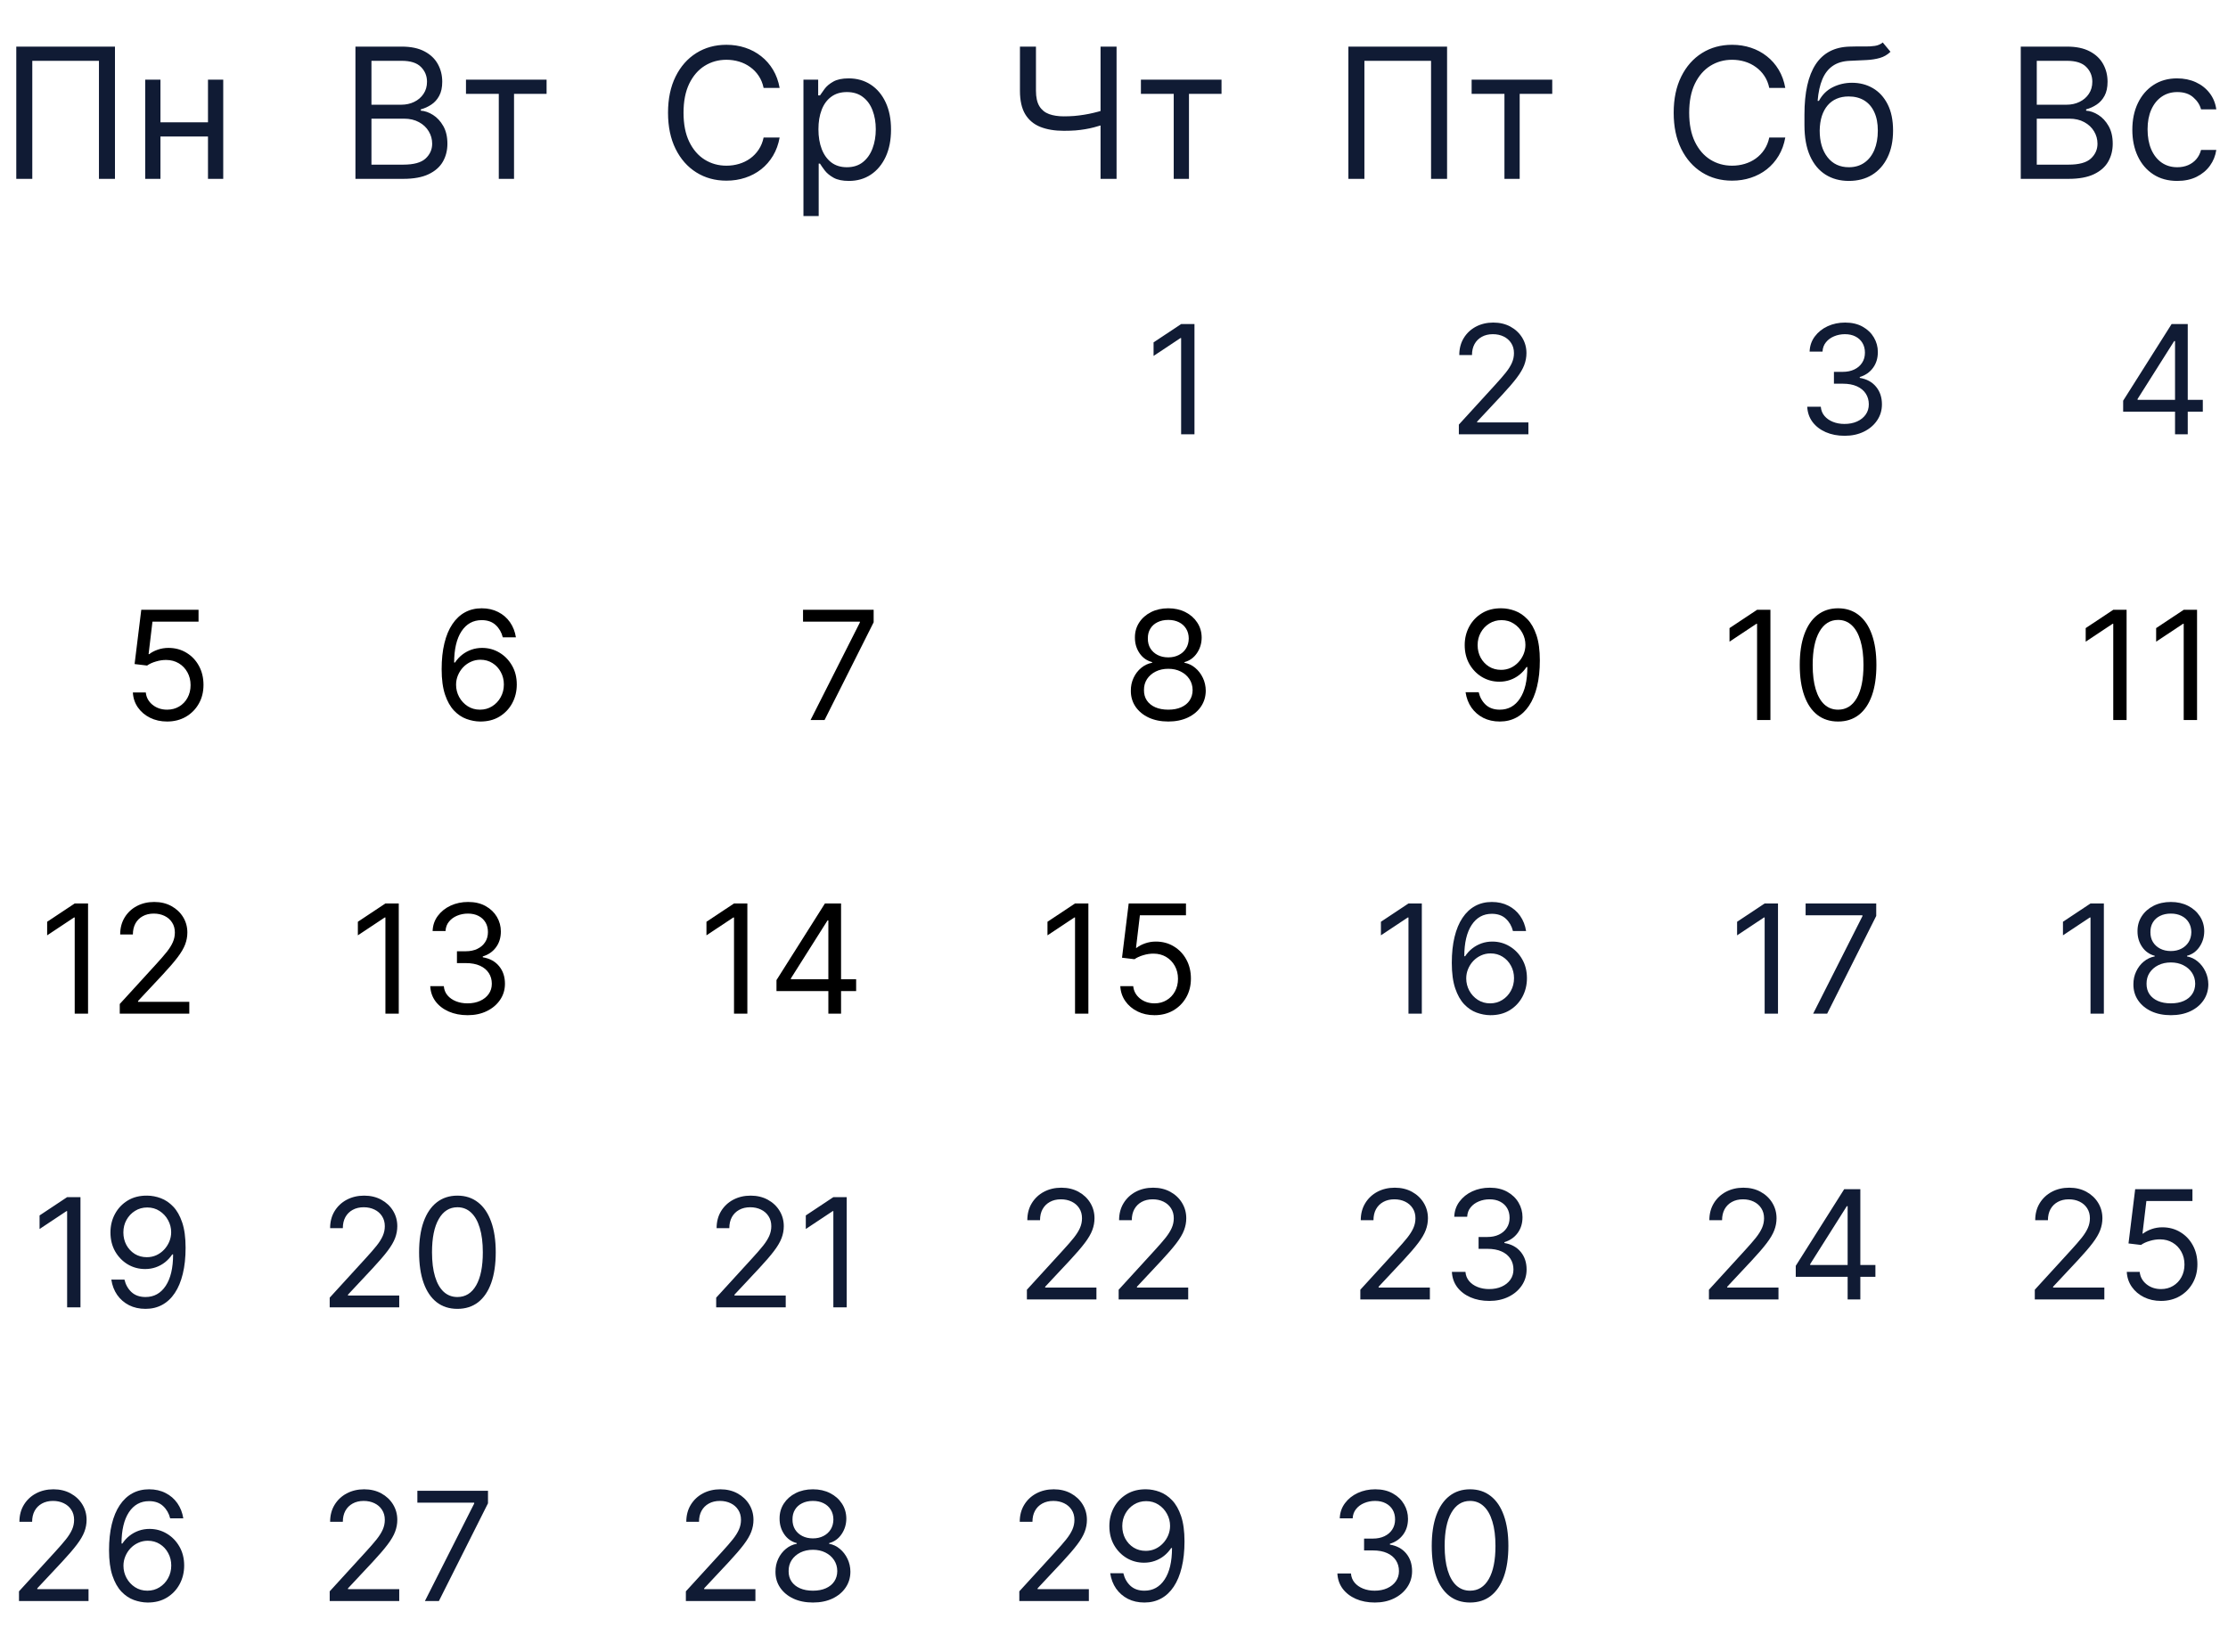 <?xml version="1.0" encoding="UTF-8"?> <svg xmlns="http://www.w3.org/2000/svg" width="294" height="218" viewBox="0 0 294 218" fill="none"> <path d="M15.171 6.151V23.605H13.057V8.026H4.261V23.605H2.148V6.151H15.171ZM27.923 16.139V18.014H20.695V16.139H27.923ZM21.173 10.514V23.605H19.161V10.514H21.173ZM29.457 10.514V23.605H27.445V10.514H29.457ZM46.903 23.605V6.151H53.005C54.221 6.151 55.224 6.361 56.014 6.781C56.803 7.196 57.391 7.756 57.778 8.46C58.164 9.159 58.357 9.935 58.357 10.787C58.357 11.537 58.224 12.156 57.957 12.645C57.695 13.134 57.349 13.52 56.917 13.804C56.491 14.088 56.028 14.299 55.528 14.435V14.605C56.062 14.639 56.599 14.827 57.139 15.168C57.678 15.509 58.13 15.997 58.494 16.634C58.857 17.27 59.039 18.049 59.039 18.969C59.039 19.844 58.84 20.631 58.443 21.33C58.045 22.029 57.417 22.583 56.559 22.992C55.701 23.401 54.584 23.605 53.209 23.605H46.903ZM49.016 21.73H53.209C54.59 21.73 55.57 21.463 56.15 20.929C56.735 20.389 57.028 19.736 57.028 18.969C57.028 18.378 56.877 17.833 56.576 17.333C56.275 16.827 55.846 16.424 55.289 16.122C54.732 15.816 54.073 15.662 53.312 15.662H49.016V21.73ZM49.016 13.821H52.937C53.573 13.821 54.147 13.696 54.658 13.446C55.175 13.196 55.584 12.844 55.886 12.389C56.193 11.935 56.346 11.401 56.346 10.787C56.346 10.02 56.079 9.37 55.545 8.835C55.011 8.296 54.164 8.026 53.005 8.026H49.016V13.821ZM61.489 12.389V10.514H72.126V12.389H67.83V23.605H65.819V12.389H61.489ZM102.878 11.605H100.764C100.639 10.997 100.42 10.463 100.108 10.003C99.801 9.543 99.426 9.156 98.983 8.844C98.546 8.526 98.06 8.287 97.526 8.128C96.992 7.969 96.435 7.889 95.855 7.889C94.798 7.889 93.841 8.156 92.983 8.691C92.131 9.225 91.452 10.012 90.946 11.051C90.446 12.091 90.196 13.367 90.196 14.878C90.196 16.389 90.446 17.665 90.946 18.705C91.452 19.745 92.131 20.532 92.983 21.066C93.841 21.6 94.798 21.867 95.855 21.867C96.435 21.867 96.992 21.787 97.526 21.628C98.06 21.469 98.546 21.233 98.983 20.921C99.426 20.602 99.801 20.213 100.108 19.753C100.42 19.287 100.639 18.753 100.764 18.151H102.878C102.719 19.043 102.429 19.841 102.009 20.546C101.588 21.25 101.065 21.85 100.44 22.344C99.815 22.833 99.114 23.205 98.335 23.46C97.562 23.716 96.736 23.844 95.855 23.844C94.367 23.844 93.043 23.48 91.883 22.753C90.724 22.026 89.812 20.992 89.148 19.651C88.483 18.31 88.151 16.719 88.151 14.878C88.151 13.037 88.483 11.446 89.148 10.105C89.812 8.764 90.724 7.73 91.883 7.003C93.043 6.276 94.367 5.912 95.855 5.912C96.736 5.912 97.562 6.04 98.335 6.296C99.114 6.551 99.815 6.926 100.44 7.421C101.065 7.909 101.588 8.506 102.009 9.21C102.429 9.909 102.719 10.708 102.878 11.605ZM106.021 28.514V10.514H107.964V12.594H108.202C108.35 12.367 108.555 12.077 108.816 11.725C109.083 11.367 109.464 11.049 109.958 10.77C110.458 10.486 111.134 10.344 111.987 10.344C113.089 10.344 114.06 10.62 114.901 11.171C115.742 11.722 116.398 12.503 116.87 13.514C117.342 14.526 117.577 15.719 117.577 17.094C117.577 18.48 117.342 19.682 116.87 20.699C116.398 21.71 115.745 22.495 114.91 23.051C114.075 23.602 113.112 23.878 112.021 23.878C111.18 23.878 110.506 23.739 110.001 23.46C109.495 23.176 109.106 22.855 108.833 22.497C108.56 22.134 108.35 21.833 108.202 21.594H108.032V28.514H106.021ZM107.998 17.06C107.998 18.049 108.143 18.921 108.433 19.676C108.722 20.426 109.146 21.014 109.702 21.441C110.259 21.861 110.941 22.071 111.748 22.071C112.589 22.071 113.29 21.85 113.853 21.407C114.421 20.958 114.847 20.355 115.131 19.6C115.421 18.838 115.566 17.992 115.566 17.06C115.566 16.139 115.424 15.31 115.14 14.571C114.862 13.827 114.438 13.239 113.87 12.807C113.308 12.37 112.6 12.151 111.748 12.151C110.93 12.151 110.242 12.358 109.685 12.773C109.129 13.182 108.708 13.756 108.424 14.495C108.14 15.227 107.998 16.083 107.998 17.06ZM134.589 6.151H136.702V11.98C136.702 12.844 136.853 13.523 137.154 14.017C137.455 14.506 137.881 14.852 138.433 15.057C138.984 15.256 139.634 15.355 140.384 15.355C140.856 15.355 141.313 15.338 141.756 15.304C142.2 15.264 142.631 15.21 143.052 15.142C143.478 15.074 143.893 14.992 144.296 14.895C144.705 14.799 145.106 14.691 145.498 14.571V16.48C145.117 16.6 144.739 16.708 144.364 16.804C143.995 16.901 143.609 16.983 143.205 17.051C142.808 17.12 142.379 17.174 141.918 17.213C141.458 17.247 140.947 17.264 140.384 17.264C139.18 17.264 138.143 17.091 137.273 16.745C136.41 16.398 135.745 15.838 135.279 15.066C134.819 14.293 134.589 13.264 134.589 11.98V6.151ZM145.225 6.151H147.339V23.605H145.225V6.151ZM150.552 12.389V10.514H161.188V12.389H156.893V23.605H154.881V12.389H150.552ZM190.952 6.151V23.605H188.838V8.026H180.043V23.605H177.929V6.151H190.952ZM194.192 12.389V10.514H204.829V12.389H200.533V23.605H198.522V12.389H194.192ZM235.581 11.605H233.467C233.342 10.997 233.124 10.463 232.811 10.003C232.504 9.543 232.129 9.156 231.686 8.844C231.249 8.526 230.763 8.287 230.229 8.128C229.695 7.969 229.138 7.889 228.558 7.889C227.501 7.889 226.544 8.156 225.686 8.691C224.834 9.225 224.155 10.012 223.649 11.051C223.149 12.091 222.899 13.367 222.899 14.878C222.899 16.389 223.149 17.665 223.649 18.705C224.155 19.745 224.834 20.532 225.686 21.066C226.544 21.6 227.501 21.867 228.558 21.867C229.138 21.867 229.695 21.787 230.229 21.628C230.763 21.469 231.249 21.233 231.686 20.921C232.129 20.602 232.504 20.213 232.811 19.753C233.124 19.287 233.342 18.753 233.467 18.151H235.581C235.422 19.043 235.132 19.841 234.712 20.546C234.291 21.25 233.768 21.85 233.143 22.344C232.518 22.833 231.817 23.205 231.038 23.46C230.266 23.716 229.439 23.844 228.558 23.844C227.07 23.844 225.746 23.48 224.587 22.753C223.428 22.026 222.516 20.992 221.851 19.651C221.186 18.31 220.854 16.719 220.854 14.878C220.854 13.037 221.186 11.446 221.851 10.105C222.516 8.764 223.428 7.73 224.587 7.003C225.746 6.276 227.07 5.912 228.558 5.912C229.439 5.912 230.266 6.04 231.038 6.296C231.817 6.551 232.518 6.926 233.143 7.421C233.768 7.909 234.291 8.506 234.712 9.21C235.132 9.909 235.422 10.708 235.581 11.605ZM248.44 5.605L249.462 6.833C249.065 7.219 248.604 7.489 248.082 7.642C247.559 7.796 246.968 7.889 246.309 7.924C245.65 7.958 244.917 7.992 244.11 8.026C243.201 8.06 242.448 8.281 241.852 8.691C241.255 9.1 240.795 9.691 240.471 10.463C240.147 11.236 239.94 12.185 239.849 13.31H240.019C240.462 12.492 241.076 11.889 241.86 11.503C242.644 11.117 243.485 10.924 244.383 10.924C245.406 10.924 246.326 11.162 247.144 11.639C247.962 12.117 248.61 12.824 249.087 13.762C249.565 14.699 249.803 15.855 249.803 17.23C249.803 18.6 249.559 19.782 249.07 20.776C248.587 21.77 247.908 22.537 247.033 23.077C246.164 23.611 245.144 23.878 243.974 23.878C242.803 23.878 241.778 23.602 240.897 23.051C240.016 22.495 239.332 21.671 238.843 20.58C238.354 19.483 238.11 18.128 238.11 16.514V15.117C238.11 12.202 238.604 9.992 239.593 8.486C240.587 6.98 242.082 6.202 244.076 6.151C244.781 6.128 245.408 6.122 245.96 6.134C246.511 6.145 246.991 6.12 247.4 6.057C247.809 5.995 248.156 5.844 248.44 5.605ZM243.974 22.071C244.763 22.071 245.442 21.872 246.011 21.475C246.585 21.077 247.025 20.517 247.332 19.796C247.638 19.068 247.792 18.213 247.792 17.23C247.792 16.276 247.636 15.463 247.323 14.793C247.016 14.122 246.576 13.611 246.002 13.259C245.428 12.906 244.741 12.73 243.94 12.73C243.354 12.73 242.829 12.83 242.363 13.029C241.897 13.227 241.499 13.52 241.17 13.906C240.84 14.293 240.585 14.764 240.403 15.321C240.227 15.878 240.133 16.514 240.121 17.23C240.121 18.696 240.465 19.87 241.153 20.75C241.84 21.631 242.781 22.071 243.974 22.071ZM266.653 23.605V6.151H272.755C273.971 6.151 274.974 6.361 275.763 6.781C276.553 7.196 277.141 7.756 277.528 8.46C277.914 9.159 278.107 9.935 278.107 10.787C278.107 11.537 277.974 12.156 277.707 12.645C277.445 13.134 277.099 13.52 276.667 13.804C276.241 14.088 275.778 14.299 275.278 14.435V14.605C275.812 14.639 276.349 14.827 276.888 15.168C277.428 15.509 277.88 15.997 278.244 16.634C278.607 17.27 278.789 18.049 278.789 18.969C278.789 19.844 278.59 20.631 278.192 21.33C277.795 22.029 277.167 22.583 276.309 22.992C275.451 23.401 274.335 23.605 272.96 23.605H266.653ZM268.766 21.73H272.96C274.34 21.73 275.32 21.463 275.9 20.929C276.485 20.389 276.778 19.736 276.778 18.969C276.778 18.378 276.627 17.833 276.326 17.333C276.025 16.827 275.596 16.424 275.039 16.122C274.482 15.816 273.823 15.662 273.062 15.662H268.766V21.73ZM268.766 13.821H272.687C273.323 13.821 273.897 13.696 274.408 13.446C274.925 13.196 275.335 12.844 275.636 12.389C275.942 11.935 276.096 11.401 276.096 10.787C276.096 10.02 275.829 9.37 275.295 8.835C274.761 8.296 273.914 8.026 272.755 8.026H268.766V13.821ZM287.308 23.878C286.08 23.878 285.023 23.588 284.137 23.009C283.251 22.429 282.569 21.631 282.092 20.614C281.614 19.597 281.376 18.435 281.376 17.128C281.376 15.799 281.62 14.625 282.109 13.608C282.603 12.585 283.29 11.787 284.171 11.213C285.058 10.634 286.092 10.344 287.273 10.344C288.194 10.344 289.023 10.514 289.762 10.855C290.501 11.196 291.106 11.674 291.577 12.287C292.049 12.901 292.342 13.617 292.455 14.435H290.444C290.29 13.838 289.95 13.31 289.421 12.85C288.898 12.384 288.194 12.151 287.308 12.151C286.523 12.151 285.836 12.355 285.245 12.764C284.66 13.168 284.202 13.739 283.873 14.477C283.549 15.21 283.387 16.071 283.387 17.06C283.387 18.071 283.546 18.952 283.864 19.702C284.188 20.452 284.643 21.034 285.228 21.449C285.819 21.864 286.512 22.071 287.308 22.071C287.83 22.071 288.305 21.98 288.731 21.799C289.157 21.617 289.518 21.355 289.813 21.014C290.109 20.674 290.319 20.264 290.444 19.787H292.455C292.342 20.56 292.06 21.256 291.612 21.875C291.168 22.489 290.58 22.977 289.847 23.341C289.12 23.699 288.273 23.878 287.308 23.878Z" fill="#101B34"></path> <path d="M157.619 42.771V57.316H155.858V44.617H155.773L152.222 46.975V45.185L155.858 42.771H157.619Z" fill="#101B34"></path> <path d="M192.506 57.316V56.038L197.307 50.782C197.87 50.166 198.334 49.631 198.699 49.177C199.063 48.718 199.333 48.287 199.509 47.884C199.688 47.477 199.778 47.051 199.778 46.606C199.778 46.094 199.655 45.652 199.409 45.278C199.168 44.904 198.836 44.615 198.415 44.411C197.993 44.208 197.52 44.106 196.994 44.106C196.436 44.106 195.948 44.222 195.531 44.454C195.119 44.681 194.8 45.001 194.572 45.413C194.35 45.825 194.239 46.307 194.239 46.861H192.562C192.562 46.009 192.759 45.261 193.152 44.617C193.545 43.973 194.08 43.471 194.757 43.111C195.439 42.752 196.204 42.572 197.051 42.572C197.903 42.572 198.659 42.752 199.317 43.111C199.975 43.471 200.491 43.957 200.865 44.568C201.239 45.178 201.426 45.858 201.426 46.606C201.426 47.141 201.329 47.664 201.135 48.175C200.946 48.682 200.614 49.248 200.141 49.873C199.672 50.493 199.021 51.251 198.188 52.146L194.92 55.64V55.754H201.682V57.316H192.506Z" fill="#101B34"></path> <path d="M243.42 57.515C242.483 57.515 241.647 57.354 240.913 57.032C240.184 56.71 239.604 56.263 239.173 55.69C238.747 55.112 238.515 54.442 238.477 53.68H240.267C240.305 54.148 240.466 54.553 240.75 54.894C241.034 55.23 241.406 55.491 241.865 55.675C242.324 55.86 242.833 55.952 243.392 55.952C244.017 55.952 244.571 55.843 245.054 55.626C245.537 55.408 245.916 55.105 246.19 54.717C246.465 54.328 246.602 53.879 246.602 53.367C246.602 52.832 246.47 52.361 246.205 51.954C245.939 51.542 245.551 51.22 245.04 50.988C244.528 50.756 243.903 50.64 243.165 50.64H242V49.077H243.165C243.742 49.077 244.249 48.973 244.685 48.765C245.125 48.557 245.468 48.263 245.714 47.884C245.965 47.505 246.091 47.06 246.091 46.549C246.091 46.057 245.982 45.628 245.764 45.264C245.546 44.899 245.239 44.615 244.841 44.411C244.448 44.208 243.984 44.106 243.449 44.106C242.947 44.106 242.473 44.198 242.028 44.383C241.588 44.563 241.228 44.825 240.949 45.171C240.67 45.512 240.518 45.924 240.494 46.407H238.79C238.818 45.645 239.048 44.977 239.479 44.404C239.91 43.827 240.473 43.377 241.169 43.055C241.87 42.733 242.639 42.572 243.477 42.572C244.377 42.572 245.149 42.754 245.793 43.119C246.437 43.478 246.931 43.954 247.277 44.546C247.623 45.138 247.795 45.777 247.795 46.464C247.795 47.283 247.58 47.981 247.149 48.559C246.723 49.137 246.143 49.537 245.409 49.759V49.873C246.328 50.024 247.045 50.415 247.561 51.045C248.077 51.67 248.335 52.444 248.335 53.367C248.335 54.158 248.12 54.868 247.689 55.498C247.263 56.123 246.68 56.615 245.942 56.975C245.203 57.335 244.363 57.515 243.42 57.515Z" fill="#101B34"></path> <path d="M280.165 54.333V52.884L286.557 42.771H287.608V45.015H286.898L282.068 52.657V52.771H290.676V54.333H280.165ZM287.011 57.316V53.893V53.218V42.771H288.688V57.316H287.011Z" fill="#101B34"></path> <path d="M22.051 95.226C21.218 95.226 20.467 95.06 19.8 94.729C19.132 94.397 18.597 93.943 18.195 93.365C17.792 92.787 17.572 92.129 17.534 91.391H19.239C19.305 92.049 19.603 92.593 20.134 93.024C20.669 93.45 21.308 93.663 22.051 93.663C22.648 93.663 23.178 93.523 23.642 93.244C24.111 92.965 24.478 92.581 24.743 92.094C25.013 91.601 25.148 91.045 25.148 90.425C25.148 89.79 25.008 89.224 24.729 88.727C24.454 88.225 24.075 87.83 23.592 87.541C23.109 87.252 22.558 87.106 21.938 87.101C21.492 87.096 21.035 87.165 20.567 87.307C20.098 87.444 19.712 87.622 19.409 87.839L17.761 87.641L18.642 80.481H26.199V82.044H20.119L19.608 86.334H19.693C19.991 86.097 20.366 85.9 20.815 85.744C21.265 85.588 21.734 85.51 22.222 85.51C23.112 85.51 23.905 85.723 24.601 86.149C25.302 86.57 25.851 87.148 26.249 87.882C26.651 88.616 26.852 89.454 26.852 90.396C26.852 91.324 26.644 92.153 26.227 92.882C25.815 93.606 25.247 94.179 24.523 94.601C23.798 95.017 22.974 95.226 22.051 95.226Z" fill="black"></path> <path d="M63.335 95.226C62.739 95.216 62.142 95.103 61.545 94.885C60.949 94.667 60.404 94.3 59.912 93.784C59.419 93.263 59.024 92.56 58.726 91.675C58.428 90.784 58.278 89.667 58.278 88.322C58.278 87.034 58.399 85.893 58.641 84.899C58.882 83.9 59.233 83.059 59.692 82.378C60.151 81.691 60.705 81.17 61.354 80.815C62.007 80.46 62.743 80.282 63.562 80.282C64.377 80.282 65.101 80.446 65.736 80.773C66.375 81.095 66.896 81.544 67.298 82.122C67.701 82.7 67.961 83.365 68.079 84.118H66.347C66.186 83.464 65.873 82.922 65.409 82.491C64.945 82.061 64.329 81.845 63.562 81.845C62.436 81.845 61.548 82.335 60.899 83.315C60.255 84.295 59.931 85.671 59.926 87.442H60.04C60.305 87.039 60.62 86.696 60.984 86.412C61.354 86.123 61.761 85.9 62.206 85.744C62.651 85.588 63.122 85.51 63.619 85.51C64.453 85.51 65.215 85.718 65.906 86.135C66.597 86.547 67.151 87.117 67.568 87.847C67.985 88.571 68.193 89.402 68.193 90.339C68.193 91.239 67.992 92.063 67.59 92.811C67.187 93.554 66.621 94.146 65.892 94.587C65.168 95.022 64.315 95.235 63.335 95.226ZM63.335 93.663C63.932 93.663 64.467 93.514 64.94 93.216C65.419 92.918 65.795 92.517 66.07 92.016C66.349 91.514 66.489 90.955 66.489 90.339C66.489 89.738 66.354 89.191 66.084 88.699C65.819 88.202 65.452 87.806 64.983 87.513C64.519 87.219 63.989 87.072 63.392 87.072C62.942 87.072 62.523 87.162 62.135 87.342C61.747 87.517 61.406 87.759 61.112 88.067C60.823 88.374 60.596 88.727 60.43 89.125C60.265 89.518 60.182 89.932 60.182 90.368C60.182 90.945 60.317 91.485 60.587 91.987C60.861 92.489 61.235 92.894 61.709 93.202C62.187 93.509 62.729 93.663 63.335 93.663Z" fill="black"></path> <path d="M106.96 95.027L113.466 82.157V82.044H105.966V80.481H115.284V82.129L108.807 95.027H106.96Z" fill="black"></path> <path d="M154.165 95.226C153.189 95.226 152.328 95.053 151.58 94.707C150.836 94.357 150.256 93.876 149.839 93.266C149.423 92.65 149.217 91.949 149.222 91.163C149.217 90.548 149.338 89.98 149.584 89.459C149.83 88.933 150.166 88.495 150.592 88.145C151.023 87.79 151.504 87.565 152.034 87.47V87.385C151.338 87.205 150.784 86.814 150.372 86.213C149.96 85.607 149.757 84.918 149.761 84.146C149.757 83.407 149.944 82.747 150.322 82.165C150.701 81.582 151.222 81.123 151.885 80.787C152.553 80.451 153.313 80.282 154.165 80.282C155.008 80.282 155.76 80.451 156.423 80.787C157.086 81.123 157.607 81.582 157.986 82.165C158.369 82.747 158.563 83.407 158.568 84.146C158.563 84.918 158.353 85.607 157.936 86.213C157.524 86.814 156.977 87.205 156.295 87.385V87.47C156.821 87.565 157.295 87.79 157.716 88.145C158.137 88.495 158.473 88.933 158.724 89.459C158.975 89.98 159.103 90.548 159.108 91.163C159.103 91.949 158.89 92.65 158.469 93.266C158.052 93.876 157.472 94.357 156.729 94.707C155.99 95.053 155.135 95.226 154.165 95.226ZM154.165 93.663C154.823 93.663 155.391 93.557 155.869 93.344C156.348 93.13 156.717 92.83 156.977 92.442C157.238 92.053 157.37 91.599 157.375 91.078C157.37 90.529 157.228 90.043 156.949 89.622C156.67 89.201 156.288 88.869 155.805 88.628C155.327 88.386 154.78 88.266 154.165 88.266C153.545 88.266 152.991 88.386 152.503 88.628C152.02 88.869 151.639 89.201 151.359 89.622C151.085 90.043 150.95 90.529 150.955 91.078C150.95 91.599 151.075 92.053 151.331 92.442C151.591 92.83 151.963 93.13 152.446 93.344C152.929 93.557 153.502 93.663 154.165 93.663ZM154.165 86.76C154.686 86.76 155.147 86.656 155.55 86.447C155.957 86.239 156.277 85.948 156.509 85.574C156.741 85.2 156.859 84.762 156.864 84.26C156.859 83.767 156.743 83.339 156.516 82.974C156.288 82.605 155.973 82.321 155.571 82.122C155.169 81.918 154.7 81.817 154.165 81.817C153.62 81.817 153.144 81.918 152.737 82.122C152.33 82.321 152.015 82.605 151.793 82.974C151.57 83.339 151.461 83.767 151.466 84.26C151.461 84.762 151.572 85.2 151.8 85.574C152.032 85.948 152.351 86.239 152.759 86.447C153.166 86.656 153.634 86.76 154.165 86.76Z" fill="black"></path> <path d="M198.136 80.282C198.733 80.287 199.33 80.401 199.926 80.623C200.523 80.846 201.067 81.215 201.56 81.731C202.052 82.243 202.447 82.941 202.746 83.827C203.044 84.712 203.193 85.822 203.193 87.157C203.193 88.45 203.07 89.598 202.824 90.602C202.582 91.601 202.232 92.444 201.773 93.13C201.318 93.817 200.764 94.338 200.111 94.693C199.462 95.048 198.728 95.226 197.909 95.226C197.095 95.226 196.368 95.065 195.729 94.743C195.094 94.416 194.573 93.964 194.166 93.386C193.764 92.804 193.506 92.129 193.392 91.362H195.125C195.281 92.03 195.591 92.581 196.055 93.017C196.524 93.448 197.142 93.663 197.909 93.663C199.031 93.663 199.917 93.173 200.565 92.193C201.219 91.213 201.545 89.828 201.545 88.038H201.432C201.167 88.436 200.852 88.779 200.487 89.068C200.123 89.357 199.718 89.579 199.273 89.736C198.828 89.892 198.354 89.97 197.852 89.97C197.019 89.97 196.254 89.764 195.558 89.352C194.867 88.936 194.313 88.365 193.896 87.641C193.484 86.911 193.278 86.078 193.278 85.141C193.278 84.25 193.477 83.436 193.875 82.697C194.277 81.954 194.841 81.362 195.565 80.922C196.295 80.481 197.152 80.268 198.136 80.282ZM198.136 81.845C197.54 81.845 197.002 81.994 196.524 82.293C196.051 82.586 195.674 82.984 195.395 83.486C195.12 83.983 194.983 84.534 194.983 85.141C194.983 85.747 195.116 86.298 195.381 86.795C195.651 87.288 196.018 87.681 196.482 87.974C196.95 88.263 197.483 88.407 198.08 88.407C198.529 88.407 198.948 88.32 199.337 88.145C199.725 87.965 200.063 87.721 200.352 87.413C200.646 87.101 200.875 86.748 201.041 86.355C201.207 85.957 201.29 85.543 201.29 85.112C201.29 84.544 201.152 84.011 200.878 83.514C200.608 83.017 200.234 82.615 199.756 82.307C199.282 81.999 198.742 81.845 198.136 81.845Z" fill="black"></path> <path d="M233.619 80.481V95.027H231.858V82.328H231.773L228.222 84.686V82.896L231.858 80.481H233.619ZM242.547 95.226C241.477 95.226 240.565 94.934 239.812 94.352C239.06 93.765 238.484 92.915 238.087 91.802C237.689 90.685 237.49 89.336 237.49 87.754C237.49 86.182 237.689 84.84 238.087 83.727C238.489 82.61 239.067 81.757 239.82 81.17C240.577 80.579 241.486 80.282 242.547 80.282C243.607 80.282 244.514 80.579 245.267 81.17C246.025 81.757 246.602 82.61 247 83.727C247.402 84.84 247.604 86.182 247.604 87.754C247.604 89.336 247.405 90.685 247.007 91.802C246.609 92.915 246.034 93.765 245.281 94.352C244.528 94.934 243.617 95.226 242.547 95.226ZM242.547 93.663C243.607 93.663 244.431 93.152 245.018 92.129C245.606 91.106 245.899 89.648 245.899 87.754C245.899 86.495 245.764 85.422 245.494 84.537C245.229 83.651 244.846 82.977 244.344 82.513C243.847 82.049 243.248 81.817 242.547 81.817C241.496 81.817 240.674 82.335 240.082 83.372C239.491 84.404 239.195 85.865 239.195 87.754C239.195 89.014 239.327 90.084 239.592 90.964C239.857 91.845 240.239 92.515 240.736 92.974C241.238 93.434 241.841 93.663 242.547 93.663Z" fill="black"></path> <path d="M280.619 80.481V95.027H278.858V82.328H278.773L275.222 84.686V82.896L278.858 80.481H280.619ZM289.916 80.481V95.027H288.155V82.328H288.07L284.518 84.686V82.896L288.155 80.481H289.916Z" fill="black"></path> <path d="M11.619 119.24V133.785H9.858V121.086H9.773L6.222 123.444V121.654L9.858 119.24H11.619ZM15.803 133.785V132.507L20.604 127.251C21.167 126.636 21.631 126.1 21.996 125.646C22.36 125.187 22.63 124.756 22.805 124.353C22.985 123.946 23.075 123.52 23.075 123.075C23.075 122.564 22.952 122.121 22.706 121.747C22.465 121.373 22.133 121.084 21.712 120.88C21.29 120.677 20.817 120.575 20.291 120.575C19.733 120.575 19.245 120.691 18.828 120.923C18.416 121.15 18.097 121.47 17.869 121.882C17.647 122.294 17.535 122.777 17.535 123.331H15.859C15.859 122.478 16.056 121.73 16.449 121.086C16.842 120.442 17.377 119.94 18.054 119.581C18.736 119.221 19.5 119.041 20.348 119.041C21.2 119.041 21.956 119.221 22.614 119.581C23.272 119.94 23.788 120.426 24.162 121.037C24.536 121.647 24.723 122.327 24.723 123.075C24.723 123.61 24.626 124.133 24.432 124.645C24.242 125.151 23.911 125.717 23.438 126.342C22.969 126.962 22.318 127.72 21.484 128.615L18.217 132.109V132.223H24.979V133.785H15.803Z" fill="black"></path> <path d="M52.619 119.24V133.785H50.858V121.086H50.773L47.222 123.444V121.654L50.858 119.24H52.619ZM61.717 133.984C60.78 133.984 59.944 133.823 59.21 133.501C58.481 133.179 57.901 132.732 57.47 132.159C57.044 131.581 56.812 130.911 56.774 130.149H58.564C58.602 130.618 58.763 131.022 59.047 131.363C59.331 131.699 59.703 131.96 60.162 132.145C60.621 132.329 61.13 132.422 61.689 132.422C62.314 132.422 62.868 132.313 63.351 132.095C63.834 131.877 64.213 131.574 64.487 131.186C64.762 130.797 64.899 130.348 64.899 129.836C64.899 129.301 64.767 128.83 64.501 128.423C64.236 128.011 63.848 127.689 63.337 127.457C62.825 127.225 62.2 127.109 61.462 127.109H60.297V125.547H61.462C62.039 125.547 62.546 125.442 62.981 125.234C63.422 125.026 63.765 124.732 64.011 124.353C64.262 123.975 64.388 123.529 64.388 123.018C64.388 122.526 64.279 122.097 64.061 121.733C63.843 121.368 63.535 121.084 63.138 120.88C62.745 120.677 62.281 120.575 61.746 120.575C61.244 120.575 60.77 120.667 60.325 120.852C59.885 121.032 59.525 121.295 59.246 121.64C58.966 121.981 58.815 122.393 58.791 122.876H57.087C57.115 122.114 57.345 121.446 57.776 120.873C58.206 120.296 58.77 119.846 59.466 119.524C60.167 119.202 60.936 119.041 61.774 119.041C62.674 119.041 63.446 119.223 64.09 119.588C64.733 119.948 65.228 120.423 65.574 121.015C65.919 121.607 66.092 122.246 66.092 122.933C66.092 123.752 65.877 124.45 65.446 125.028C65.02 125.606 64.44 126.006 63.706 126.228V126.342C64.624 126.493 65.342 126.884 65.858 127.514C66.374 128.139 66.632 128.913 66.632 129.836C66.632 130.627 66.417 131.337 65.986 131.967C65.56 132.592 64.977 133.084 64.239 133.444C63.5 133.804 62.66 133.984 61.717 133.984Z" fill="black"></path> <path d="M98.619 119.24V133.785H96.858V121.086H96.773L93.222 123.444V121.654L96.858 119.24H98.619ZM102.462 130.802V129.353L108.854 119.24H109.905V121.484H109.195L104.365 129.126V129.24H112.973V130.802H102.462ZM109.308 133.785V130.362V129.687V119.24H110.984V133.785H109.308Z" fill="black"></path> <path d="M143.619 119.24V133.785H141.858V121.086H141.773L138.222 123.444V121.654L141.858 119.24H143.619ZM152.348 133.984C151.515 133.984 150.764 133.818 150.097 133.487C149.429 133.155 148.894 132.701 148.491 132.123C148.089 131.546 147.869 130.887 147.831 130.149H149.536C149.602 130.807 149.9 131.351 150.43 131.782C150.965 132.208 151.605 132.422 152.348 132.422C152.945 132.422 153.475 132.282 153.939 132.002C154.408 131.723 154.775 131.34 155.04 130.852C155.31 130.359 155.445 129.803 155.445 129.183C155.445 128.548 155.305 127.983 155.026 127.485C154.751 126.984 154.372 126.588 153.889 126.299C153.406 126.011 152.855 125.864 152.234 125.859C151.789 125.854 151.332 125.923 150.864 126.065C150.395 126.202 150.009 126.38 149.706 126.598L148.058 126.399L148.939 119.24H156.496V120.802H150.416L149.905 125.092H149.99C150.288 124.855 150.662 124.659 151.112 124.502C151.562 124.346 152.031 124.268 152.518 124.268C153.409 124.268 154.202 124.481 154.898 124.907C155.598 125.329 156.148 125.906 156.545 126.64C156.948 127.374 157.149 128.212 157.149 129.154C157.149 130.083 156.941 130.911 156.524 131.64C156.112 132.365 155.544 132.938 154.82 133.359C154.095 133.776 153.271 133.984 152.348 133.984Z" fill="black"></path> <path d="M187.619 119.24V133.785H185.858V121.086H185.773L182.222 123.444V121.654L185.858 119.24H187.619ZM196.632 133.984C196.036 133.975 195.439 133.861 194.842 133.643C194.246 133.425 193.701 133.058 193.209 132.542C192.716 132.021 192.321 131.318 192.023 130.433C191.724 129.543 191.575 128.425 191.575 127.081C191.575 125.793 191.696 124.652 191.938 123.657C192.179 122.658 192.529 121.818 192.989 121.136C193.448 120.449 194.002 119.929 194.651 119.574C195.304 119.218 196.04 119.041 196.859 119.041C197.674 119.041 198.398 119.204 199.033 119.531C199.672 119.853 200.193 120.303 200.595 120.88C200.998 121.458 201.258 122.123 201.376 122.876H199.643C199.482 122.223 199.17 121.681 198.706 121.25C198.242 120.819 197.626 120.603 196.859 120.603C195.732 120.603 194.845 121.093 194.196 122.074C193.552 123.054 193.228 124.429 193.223 126.2H193.337C193.602 125.797 193.917 125.454 194.281 125.17C194.651 124.881 195.058 124.659 195.503 124.502C195.948 124.346 196.419 124.268 196.916 124.268C197.75 124.268 198.512 124.476 199.203 124.893C199.894 125.305 200.448 125.876 200.865 126.605C201.282 127.329 201.49 128.16 201.49 129.098C201.49 129.997 201.289 130.821 200.886 131.569C200.484 132.313 199.918 132.904 199.189 133.345C198.464 133.78 197.612 133.993 196.632 133.984ZM196.632 132.422C197.229 132.422 197.764 132.272 198.237 131.974C198.715 131.676 199.092 131.276 199.366 130.774C199.646 130.272 199.786 129.713 199.786 129.098C199.786 128.496 199.651 127.949 199.381 127.457C199.116 126.96 198.749 126.565 198.28 126.271C197.816 125.977 197.286 125.831 196.689 125.831C196.239 125.831 195.82 125.921 195.432 126.1C195.044 126.276 194.703 126.517 194.409 126.825C194.12 127.133 193.893 127.485 193.727 127.883C193.562 128.276 193.479 128.69 193.479 129.126C193.479 129.704 193.614 130.243 193.884 130.745C194.158 131.247 194.532 131.652 195.006 131.96C195.484 132.268 196.026 132.422 196.632 132.422Z" fill="#101B34"></path> <path d="M234.619 119.24V133.785H232.858V121.086H232.773L229.222 123.444V121.654L232.858 119.24H234.619ZM239.257 133.785L245.763 120.916V120.802H238.263V119.24H247.581V120.887L241.104 133.785H239.257Z" fill="#101B34"></path> <path d="M277.619 119.24V133.785H275.858V121.086H275.773L272.222 123.444V121.654L275.858 119.24H277.619ZM286.462 133.984C285.486 133.984 284.625 133.811 283.876 133.466C283.133 133.115 282.553 132.635 282.136 132.024C281.72 131.408 281.514 130.708 281.518 129.922C281.514 129.306 281.634 128.738 281.881 128.217C282.127 127.691 282.463 127.253 282.889 126.903C283.32 126.548 283.801 126.323 284.331 126.228V126.143C283.635 125.963 283.081 125.573 282.669 124.971C282.257 124.365 282.054 123.676 282.058 122.904C282.054 122.166 282.241 121.505 282.619 120.923C282.998 120.341 283.519 119.881 284.182 119.545C284.849 119.209 285.609 119.041 286.462 119.041C287.304 119.041 288.057 119.209 288.72 119.545C289.383 119.881 289.904 120.341 290.283 120.923C290.666 121.505 290.86 122.166 290.865 122.904C290.86 123.676 290.65 124.365 290.233 124.971C289.821 125.573 289.274 125.963 288.592 126.143V126.228C289.118 126.323 289.591 126.548 290.013 126.903C290.434 127.253 290.77 127.691 291.021 128.217C291.272 128.738 291.4 129.306 291.405 129.922C291.4 130.708 291.187 131.408 290.766 132.024C290.349 132.635 289.769 133.115 289.026 133.466C288.287 133.811 287.432 133.984 286.462 133.984ZM286.462 132.422C287.12 132.422 287.688 132.315 288.166 132.102C288.644 131.889 289.014 131.588 289.274 131.2C289.535 130.812 289.667 130.357 289.672 129.836C289.667 129.287 289.525 128.802 289.246 128.38C288.966 127.959 288.585 127.627 288.102 127.386C287.624 127.145 287.077 127.024 286.462 127.024C285.841 127.024 285.287 127.145 284.8 127.386C284.317 127.627 283.936 127.959 283.656 128.38C283.382 128.802 283.247 129.287 283.251 129.836C283.247 130.357 283.372 130.812 283.628 131.2C283.888 131.588 284.26 131.889 284.743 132.102C285.226 132.315 285.799 132.422 286.462 132.422ZM286.462 125.518C286.982 125.518 287.444 125.414 287.847 125.206C288.254 124.997 288.573 124.706 288.805 124.332C289.037 123.958 289.156 123.52 289.161 123.018C289.156 122.526 289.04 122.097 288.812 121.733C288.585 121.363 288.27 121.079 287.868 120.88C287.465 120.677 286.997 120.575 286.462 120.575C285.917 120.575 285.441 120.677 285.034 120.88C284.627 121.079 284.312 121.363 284.089 121.733C283.867 122.097 283.758 122.526 283.763 123.018C283.758 123.52 283.869 123.958 284.097 124.332C284.329 124.706 284.648 124.997 285.055 125.206C285.463 125.414 285.931 125.518 286.462 125.518Z" fill="#101B34"></path> <path d="M10.619 157.998V172.543H8.858V159.844H8.773L5.222 162.202V160.413L8.858 157.998H10.619ZM19.433 157.799C20.03 157.804 20.626 157.917 21.223 158.14C21.82 158.362 22.364 158.732 22.857 159.248C23.349 159.759 23.744 160.458 24.043 161.343C24.341 162.228 24.49 163.339 24.49 164.674C24.49 165.967 24.367 167.115 24.121 168.119C23.879 169.118 23.529 169.96 23.07 170.647C22.615 171.334 22.061 171.854 21.408 172.21C20.759 172.565 20.025 172.742 19.206 172.742C18.392 172.742 17.665 172.581 17.026 172.259C16.391 171.933 15.87 171.48 15.463 170.903C15.061 170.32 14.803 169.646 14.689 168.879H16.422C16.578 169.546 16.888 170.098 17.352 170.533C17.821 170.964 18.439 171.18 19.206 171.18C20.328 171.18 21.213 170.69 21.862 169.71C22.516 168.729 22.842 167.344 22.842 165.555H22.729C22.463 165.952 22.149 166.296 21.784 166.585C21.419 166.873 21.015 167.096 20.57 167.252C20.125 167.408 19.651 167.487 19.149 167.487C18.316 167.487 17.551 167.281 16.855 166.869C16.164 166.452 15.61 165.881 15.193 165.157C14.781 164.428 14.575 163.594 14.575 162.657C14.575 161.767 14.774 160.952 15.172 160.214C15.574 159.47 16.138 158.879 16.862 158.438C17.591 157.998 18.448 157.785 19.433 157.799ZM19.433 159.362C18.837 159.362 18.299 159.511 17.821 159.809C17.348 160.103 16.971 160.5 16.692 161.002C16.417 161.499 16.28 162.051 16.28 162.657C16.28 163.263 16.412 163.815 16.678 164.312C16.947 164.804 17.314 165.197 17.778 165.491C18.247 165.78 18.78 165.924 19.376 165.924C19.826 165.924 20.245 165.836 20.634 165.661C21.022 165.481 21.36 165.237 21.649 164.93C21.943 164.617 22.172 164.264 22.338 163.871C22.504 163.474 22.587 163.059 22.587 162.629C22.587 162.06 22.449 161.528 22.175 161.031C21.905 160.533 21.531 160.131 21.053 159.823C20.579 159.515 20.039 159.362 19.433 159.362Z" fill="#101B34"></path> <path d="M43.506 172.543V171.265L48.307 166.009C48.87 165.394 49.334 164.859 49.699 164.404C50.063 163.945 50.333 163.514 50.508 163.112C50.688 162.704 50.778 162.278 50.778 161.833C50.778 161.322 50.655 160.879 50.409 160.505C50.168 160.131 49.836 159.842 49.415 159.639C48.993 159.435 48.52 159.333 47.994 159.333C47.436 159.333 46.948 159.449 46.531 159.681C46.119 159.908 45.8 160.228 45.572 160.64C45.35 161.052 45.239 161.535 45.239 162.089H43.562C43.562 161.237 43.759 160.488 44.152 159.844C44.545 159.201 45.08 158.699 45.757 158.339C46.439 157.979 47.204 157.799 48.051 157.799C48.903 157.799 49.659 157.979 50.317 158.339C50.975 158.699 51.491 159.184 51.865 159.795C52.239 160.406 52.426 161.085 52.426 161.833C52.426 162.368 52.329 162.891 52.135 163.403C51.946 163.909 51.614 164.475 51.141 165.1C50.672 165.72 50.021 166.478 49.188 167.373L45.92 170.867V170.981H52.682V172.543H43.506ZM60.359 172.742C59.289 172.742 58.378 172.451 57.625 171.869C56.872 171.281 56.297 170.432 55.899 169.319C55.501 168.201 55.303 166.852 55.303 165.271C55.303 163.699 55.501 162.356 55.899 161.244C56.302 160.126 56.879 159.274 57.632 158.687C58.39 158.095 59.299 157.799 60.359 157.799C61.42 157.799 62.327 158.095 63.08 158.687C63.837 159.274 64.415 160.126 64.812 161.244C65.215 162.356 65.416 163.699 65.416 165.271C65.416 166.852 65.217 168.201 64.82 169.319C64.422 170.432 63.847 171.281 63.094 171.869C62.341 172.451 61.429 172.742 60.359 172.742ZM60.359 171.18C61.42 171.18 62.244 170.668 62.831 169.646C63.418 168.623 63.712 167.165 63.712 165.271C63.712 164.011 63.577 162.939 63.307 162.053C63.042 161.168 62.658 160.493 62.156 160.029C61.659 159.565 61.06 159.333 60.359 159.333C59.308 159.333 58.487 159.852 57.895 160.889C57.303 161.921 57.007 163.381 57.007 165.271C57.007 166.53 57.14 167.6 57.405 168.481C57.67 169.362 58.051 170.031 58.548 170.491C59.05 170.95 59.654 171.18 60.359 171.18Z" fill="#101B34"></path> <path d="M94.506 172.543V171.265L99.307 166.009C99.87 165.394 100.334 164.859 100.699 164.404C101.063 163.945 101.333 163.514 101.509 163.112C101.688 162.704 101.778 162.278 101.778 161.833C101.778 161.322 101.655 160.879 101.409 160.505C101.168 160.131 100.836 159.842 100.415 159.639C99.993 159.435 99.52 159.333 98.994 159.333C98.436 159.333 97.948 159.449 97.531 159.681C97.119 159.908 96.8 160.228 96.572 160.64C96.35 161.052 96.239 161.535 96.239 162.089H94.562C94.562 161.237 94.759 160.488 95.152 159.844C95.545 159.201 96.08 158.699 96.757 158.339C97.439 157.979 98.204 157.799 99.051 157.799C99.903 157.799 100.659 157.979 101.317 158.339C101.975 158.699 102.491 159.184 102.865 159.795C103.239 160.406 103.426 161.085 103.426 161.833C103.426 162.368 103.329 162.891 103.135 163.403C102.946 163.909 102.614 164.475 102.141 165.1C101.672 165.72 101.021 166.478 100.188 167.373L96.921 170.867V170.981H103.682V172.543H94.506ZM111.729 157.998V172.543H109.967V159.844H109.882L106.331 162.202V160.413L109.967 157.998H111.729Z" fill="#101B34"></path> <path d="M135.506 171.496V170.217L140.307 164.962C140.87 164.346 141.334 163.811 141.699 163.357C142.063 162.897 142.333 162.466 142.509 162.064C142.688 161.657 142.778 161.231 142.778 160.786C142.778 160.274 142.655 159.832 142.409 159.457C142.168 159.083 141.836 158.795 141.415 158.591C140.993 158.387 140.52 158.286 139.994 158.286C139.436 158.286 138.948 158.402 138.531 158.634C138.119 158.861 137.8 159.181 137.572 159.592C137.35 160.004 137.239 160.487 137.239 161.041H135.562C135.562 160.189 135.759 159.441 136.152 158.797C136.545 158.153 137.08 157.651 137.757 157.291C138.439 156.931 139.204 156.752 140.051 156.752C140.903 156.752 141.659 156.931 142.317 157.291C142.975 157.651 143.491 158.136 143.865 158.747C144.239 159.358 144.426 160.038 144.426 160.786C144.426 161.321 144.329 161.844 144.135 162.355C143.946 162.862 143.614 163.428 143.141 164.053C142.672 164.673 142.021 165.431 141.188 166.325L137.92 169.82V169.933H144.682V171.496H135.506ZM147.615 171.496V170.217L152.416 164.962C152.98 164.346 153.444 163.811 153.808 163.357C154.173 162.897 154.443 162.466 154.618 162.064C154.798 161.657 154.888 161.231 154.888 160.786C154.888 160.274 154.765 159.832 154.518 159.457C154.277 159.083 153.946 158.795 153.524 158.591C153.103 158.387 152.629 158.286 152.104 158.286C151.545 158.286 151.057 158.402 150.641 158.634C150.229 158.861 149.909 159.181 149.682 159.592C149.459 160.004 149.348 160.487 149.348 161.041H147.672C147.672 160.189 147.868 159.441 148.261 158.797C148.654 158.153 149.189 157.651 149.866 157.291C150.548 156.931 151.313 156.752 152.161 156.752C153.013 156.752 153.768 156.931 154.426 157.291C155.084 157.651 155.6 158.136 155.974 158.747C156.348 159.358 156.536 160.038 156.536 160.786C156.536 161.321 156.438 161.844 156.244 162.355C156.055 162.862 155.723 163.428 155.25 164.053C154.781 164.673 154.13 165.431 153.297 166.325L150.03 169.82V169.933H156.791V171.496H147.615Z" fill="#101B34"></path> <path d="M179.506 171.496V170.217L184.307 164.962C184.87 164.346 185.334 163.811 185.699 163.357C186.063 162.897 186.333 162.466 186.509 162.064C186.688 161.657 186.778 161.231 186.778 160.786C186.778 160.274 186.655 159.832 186.409 159.457C186.168 159.083 185.836 158.795 185.415 158.591C184.993 158.387 184.52 158.286 183.994 158.286C183.436 158.286 182.948 158.402 182.531 158.634C182.119 158.861 181.8 159.181 181.572 159.592C181.35 160.004 181.239 160.487 181.239 161.041H179.562C179.562 160.189 179.759 159.441 180.152 158.797C180.545 158.153 181.08 157.651 181.757 157.291C182.439 156.931 183.204 156.752 184.051 156.752C184.903 156.752 185.659 156.931 186.317 157.291C186.975 157.651 187.491 158.136 187.865 158.747C188.239 159.358 188.426 160.038 188.426 160.786C188.426 161.321 188.329 161.844 188.135 162.355C187.946 162.862 187.614 163.428 187.141 164.053C186.672 164.673 186.021 165.431 185.188 166.325L181.92 169.82V169.933H188.682V171.496H179.506ZM196.53 171.695C195.592 171.695 194.757 171.534 194.023 171.212C193.294 170.89 192.714 170.442 192.283 169.869C191.857 169.292 191.625 168.622 191.587 167.859H193.376C193.414 168.328 193.575 168.733 193.859 169.074C194.143 169.41 194.515 169.671 194.974 169.855C195.434 170.04 195.943 170.132 196.501 170.132C197.126 170.132 197.68 170.023 198.163 169.806C198.646 169.588 199.025 169.285 199.3 168.896C199.574 168.508 199.712 168.058 199.712 167.547C199.712 167.012 199.579 166.541 199.314 166.134C199.049 165.722 198.661 165.4 198.149 165.168C197.638 164.936 197.013 164.82 196.274 164.82H195.109V163.257H196.274C196.852 163.257 197.358 163.153 197.794 162.945C198.234 162.736 198.578 162.443 198.824 162.064C199.075 161.685 199.2 161.24 199.2 160.729C199.2 160.236 199.091 159.808 198.874 159.443C198.656 159.079 198.348 158.795 197.95 158.591C197.557 158.387 197.093 158.286 196.558 158.286C196.056 158.286 195.583 158.378 195.138 158.563C194.697 158.743 194.338 159.005 194.058 159.351C193.779 159.692 193.627 160.104 193.604 160.587H191.899C191.928 159.824 192.157 159.157 192.588 158.584C193.019 158.006 193.582 157.556 194.278 157.234C194.979 156.913 195.749 156.752 196.587 156.752C197.486 156.752 198.258 156.934 198.902 157.298C199.546 157.658 200.041 158.134 200.386 158.726C200.732 159.318 200.905 159.957 200.905 160.644C200.905 161.463 200.689 162.161 200.259 162.739C199.832 163.316 199.252 163.716 198.518 163.939V164.053C199.437 164.204 200.154 164.595 200.67 165.225C201.187 165.85 201.445 166.624 201.445 167.547C201.445 168.338 201.229 169.048 200.798 169.678C200.372 170.303 199.79 170.795 199.051 171.155C198.313 171.515 197.472 171.695 196.53 171.695Z" fill="#101B34"></path> <path d="M225.506 171.496V170.217L230.307 164.962C230.87 164.346 231.334 163.811 231.699 163.357C232.063 162.897 232.333 162.466 232.509 162.064C232.688 161.657 232.778 161.231 232.778 160.786C232.778 160.274 232.655 159.832 232.409 159.457C232.168 159.083 231.836 158.795 231.415 158.591C230.993 158.387 230.52 158.286 229.994 158.286C229.436 158.286 228.948 158.402 228.531 158.634C228.119 158.861 227.8 159.181 227.572 159.592C227.35 160.004 227.239 160.487 227.239 161.041H225.562C225.562 160.189 225.759 159.441 226.152 158.797C226.545 158.153 227.08 157.651 227.757 157.291C228.439 156.931 229.204 156.752 230.051 156.752C230.903 156.752 231.659 156.931 232.317 157.291C232.975 157.651 233.491 158.136 233.865 158.747C234.239 159.358 234.426 160.038 234.426 160.786C234.426 161.321 234.329 161.844 234.135 162.355C233.946 162.862 233.614 163.428 233.141 164.053C232.672 164.673 232.021 165.431 231.188 166.325L227.92 169.82V169.933H234.682V171.496H225.506ZM236.962 168.513V167.064L243.354 156.95H244.405V159.195H243.695L238.865 166.837V166.95H247.473V168.513H236.962ZM243.808 171.496V168.073V167.398V156.95H245.484V171.496H243.808Z" fill="#101B34"></path> <path d="M268.506 171.496V170.217L273.307 164.962C273.87 164.346 274.334 163.811 274.699 163.357C275.063 162.897 275.333 162.466 275.509 162.064C275.688 161.657 275.778 161.231 275.778 160.786C275.778 160.274 275.655 159.832 275.409 159.457C275.168 159.083 274.836 158.795 274.415 158.591C273.993 158.387 273.52 158.286 272.994 158.286C272.436 158.286 271.948 158.402 271.531 158.634C271.119 158.861 270.8 159.181 270.572 159.592C270.35 160.004 270.239 160.487 270.239 161.041H268.562C268.562 160.189 268.759 159.441 269.152 158.797C269.545 158.153 270.08 157.651 270.757 157.291C271.439 156.931 272.204 156.752 273.051 156.752C273.903 156.752 274.659 156.931 275.317 157.291C275.975 157.651 276.491 158.136 276.865 158.747C277.239 159.358 277.426 160.038 277.426 160.786C277.426 161.321 277.329 161.844 277.135 162.355C276.946 162.862 276.614 163.428 276.141 164.053C275.672 164.673 275.021 165.431 274.188 166.325L270.92 169.82V169.933H277.682V171.496H268.506ZM285.161 171.695C284.327 171.695 283.577 171.529 282.909 171.198C282.241 170.866 281.706 170.412 281.304 169.834C280.902 169.256 280.681 168.598 280.643 167.859H282.348C282.414 168.518 282.713 169.062 283.243 169.493C283.778 169.919 284.417 170.132 285.161 170.132C285.757 170.132 286.287 169.993 286.751 169.713C287.22 169.434 287.587 169.05 287.852 168.563C288.122 168.07 288.257 167.514 288.257 166.894C288.257 166.259 288.117 165.693 287.838 165.196C287.563 164.694 287.185 164.299 286.702 164.01C286.219 163.721 285.667 163.574 285.047 163.57C284.602 163.565 284.145 163.634 283.676 163.776C283.207 163.913 282.821 164.091 282.518 164.308L280.871 164.109L281.751 156.95H289.308V158.513H283.229L282.717 162.803H282.803C283.101 162.566 283.475 162.369 283.925 162.213C284.375 162.057 284.843 161.979 285.331 161.979C286.221 161.979 287.014 162.192 287.71 162.618C288.411 163.039 288.96 163.617 289.358 164.351C289.76 165.085 289.962 165.923 289.962 166.865C289.962 167.793 289.753 168.622 289.337 169.351C288.925 170.075 288.357 170.648 287.632 171.07C286.908 171.486 286.084 171.695 285.161 171.695Z" fill="#101B34"></path> <path d="M2.506 211.302V210.023L7.307 204.768C7.87 204.152 8.334 203.617 8.699 203.162C9.063 202.703 9.333 202.272 9.509 201.87C9.688 201.463 9.778 201.036 9.778 200.591C9.778 200.08 9.655 199.637 9.409 199.263C9.168 198.889 8.836 198.6 8.415 198.397C7.993 198.193 7.52 198.091 6.994 198.091C6.436 198.091 5.948 198.207 5.531 198.439C5.119 198.667 4.8 198.986 4.572 199.398C4.35 199.81 4.239 200.293 4.239 200.847H2.562C2.562 199.995 2.759 199.247 3.152 198.603C3.545 197.959 4.08 197.457 4.757 197.097C5.439 196.737 6.204 196.557 7.051 196.557C7.903 196.557 8.659 196.737 9.317 197.097C9.975 197.457 10.491 197.942 10.865 198.553C11.239 199.164 11.426 199.843 11.426 200.591C11.426 201.126 11.329 201.65 11.135 202.161C10.945 202.668 10.614 203.233 10.141 203.858C9.672 204.479 9.021 205.236 8.188 206.131L4.92 209.625V209.739H11.682V211.302H2.506ZM19.445 211.5C18.848 211.491 18.251 211.377 17.655 211.16C17.058 210.942 16.514 210.575 16.021 210.059C15.529 209.538 15.133 208.835 14.835 207.949C14.537 207.059 14.388 205.942 14.388 204.597C14.388 203.309 14.508 202.168 14.75 201.174C14.992 200.175 15.342 199.334 15.801 198.652C16.26 197.966 16.814 197.445 17.463 197.09C18.116 196.735 18.853 196.557 19.672 196.557C20.486 196.557 21.211 196.721 21.845 197.047C22.484 197.369 23.005 197.819 23.408 198.397C23.81 198.974 24.07 199.64 24.189 200.393H22.456C22.295 199.739 21.983 199.197 21.518 198.766C21.055 198.335 20.439 198.12 19.672 198.12C18.545 198.12 17.657 198.61 17.009 199.59C16.365 200.57 16.04 201.946 16.035 203.716H16.149C16.414 203.314 16.729 202.971 17.094 202.687C17.463 202.398 17.87 202.175 18.315 202.019C18.76 201.863 19.232 201.785 19.729 201.785C20.562 201.785 21.324 201.993 22.016 202.41C22.707 202.822 23.261 203.392 23.678 204.121C24.094 204.846 24.303 205.677 24.303 206.614C24.303 207.514 24.101 208.338 23.699 209.086C23.296 209.829 22.731 210.421 22.001 210.861C21.277 211.297 20.425 211.51 19.445 211.5ZM19.445 209.938C20.041 209.938 20.576 209.789 21.05 209.491C21.528 209.192 21.904 208.792 22.179 208.29C22.458 207.788 22.598 207.23 22.598 206.614C22.598 206.013 22.463 205.466 22.193 204.974C21.928 204.476 21.561 204.081 21.092 203.787C20.628 203.494 20.098 203.347 19.501 203.347C19.052 203.347 18.633 203.437 18.244 203.617C17.856 203.792 17.515 204.034 17.222 204.341C16.933 204.649 16.706 205.002 16.54 205.4C16.374 205.793 16.291 206.207 16.291 206.643C16.291 207.22 16.426 207.76 16.696 208.262C16.971 208.764 17.345 209.169 17.818 209.476C18.296 209.784 18.838 209.938 19.445 209.938Z" fill="#101B34"></path> <path d="M43.506 211.302V210.023L48.307 204.768C48.87 204.152 49.334 203.617 49.699 203.162C50.063 202.703 50.333 202.272 50.508 201.87C50.688 201.463 50.778 201.036 50.778 200.591C50.778 200.08 50.655 199.637 50.409 199.263C50.168 198.889 49.836 198.6 49.415 198.397C48.993 198.193 48.52 198.091 47.994 198.091C47.436 198.091 46.948 198.207 46.531 198.439C46.119 198.667 45.8 198.986 45.572 199.398C45.35 199.81 45.239 200.293 45.239 200.847H43.562C43.562 199.995 43.759 199.247 44.152 198.603C44.545 197.959 45.08 197.457 45.757 197.097C46.439 196.737 47.204 196.557 48.051 196.557C48.903 196.557 49.659 196.737 50.317 197.097C50.975 197.457 51.491 197.942 51.865 198.553C52.239 199.164 52.426 199.843 52.426 200.591C52.426 201.126 52.329 201.65 52.135 202.161C51.946 202.668 51.614 203.233 51.141 203.858C50.672 204.479 50.021 205.236 49.188 206.131L45.92 209.625V209.739H52.682V211.302H43.506ZM56.07 211.302L62.575 198.432V198.319H55.075V196.756H64.394V198.404L57.916 211.302H56.07Z" fill="#101B34"></path> <path d="M90.506 211.302V210.023L95.307 204.768C95.87 204.152 96.334 203.617 96.699 203.162C97.063 202.703 97.333 202.272 97.508 201.87C97.688 201.463 97.778 201.036 97.778 200.591C97.778 200.08 97.655 199.637 97.409 199.263C97.168 198.889 96.836 198.6 96.415 198.397C95.993 198.193 95.52 198.091 94.994 198.091C94.436 198.091 93.948 198.207 93.531 198.439C93.119 198.667 92.8 198.986 92.572 199.398C92.35 199.81 92.239 200.293 92.239 200.847H90.562C90.562 199.995 90.759 199.247 91.152 198.603C91.545 197.959 92.08 197.457 92.757 197.097C93.439 196.737 94.204 196.557 95.051 196.557C95.903 196.557 96.659 196.737 97.317 197.097C97.975 197.457 98.491 197.942 98.865 198.553C99.239 199.164 99.426 199.843 99.426 200.591C99.426 201.126 99.329 201.65 99.135 202.161C98.945 202.668 98.614 203.233 98.141 203.858C97.672 204.479 97.021 205.236 96.188 206.131L92.921 209.625V209.739H99.682V211.302H90.506ZM107.274 211.5C106.299 211.5 105.437 211.328 104.689 210.982C103.946 210.632 103.366 210.151 102.949 209.54C102.532 208.925 102.326 208.224 102.331 207.438C102.326 206.822 102.447 206.254 102.693 205.733C102.939 205.208 103.276 204.77 103.702 204.42C104.133 204.064 104.613 203.84 105.143 203.745V203.66C104.447 203.48 103.893 203.089 103.482 202.488C103.07 201.882 102.866 201.193 102.871 200.421C102.866 199.682 103.053 199.022 103.432 198.439C103.811 197.857 104.331 197.398 104.994 197.062C105.662 196.725 106.422 196.557 107.274 196.557C108.117 196.557 108.87 196.725 109.533 197.062C110.196 197.398 110.716 197.857 111.095 198.439C111.479 199.022 111.673 199.682 111.678 200.421C111.673 201.193 111.462 201.882 111.045 202.488C110.634 203.089 110.087 203.48 109.405 203.66V203.745C109.93 203.84 110.404 204.064 110.825 204.42C111.247 204.77 111.583 205.208 111.834 205.733C112.085 206.254 112.213 206.822 112.217 207.438C112.213 208.224 112 208.925 111.578 209.54C111.161 210.151 110.581 210.632 109.838 210.982C109.099 211.328 108.245 211.5 107.274 211.5ZM107.274 209.938C107.932 209.938 108.5 209.831 108.979 209.618C109.457 209.405 109.826 209.105 110.087 208.716C110.347 208.328 110.48 207.874 110.484 207.353C110.48 206.804 110.338 206.318 110.058 205.897C109.779 205.475 109.398 205.144 108.915 204.902C108.437 204.661 107.89 204.54 107.274 204.54C106.654 204.54 106.1 204.661 105.612 204.902C105.129 205.144 104.748 205.475 104.469 205.897C104.194 206.318 104.059 206.804 104.064 207.353C104.059 207.874 104.185 208.328 104.44 208.716C104.701 209.105 105.072 209.405 105.555 209.618C106.038 209.831 106.611 209.938 107.274 209.938ZM107.274 203.035C107.795 203.035 108.257 202.93 108.659 202.722C109.066 202.514 109.386 202.223 109.618 201.849C109.85 201.474 109.968 201.036 109.973 200.535C109.968 200.042 109.852 199.614 109.625 199.249C109.398 198.88 109.083 198.596 108.68 198.397C108.278 198.193 107.809 198.091 107.274 198.091C106.73 198.091 106.254 198.193 105.847 198.397C105.439 198.596 105.125 198.88 104.902 199.249C104.679 199.614 104.571 200.042 104.575 200.535C104.571 201.036 104.682 201.474 104.909 201.849C105.141 202.223 105.461 202.514 105.868 202.722C106.275 202.93 106.744 203.035 107.274 203.035Z" fill="#101B34"></path> <path d="M134.506 211.302V210.023L139.307 204.768C139.87 204.152 140.334 203.617 140.699 203.162C141.063 202.703 141.333 202.272 141.509 201.87C141.688 201.463 141.778 201.036 141.778 200.591C141.778 200.08 141.655 199.637 141.409 199.263C141.168 198.889 140.836 198.6 140.415 198.397C139.993 198.193 139.52 198.091 138.994 198.091C138.436 198.091 137.948 198.207 137.531 198.439C137.119 198.667 136.8 198.986 136.572 199.398C136.35 199.81 136.239 200.293 136.239 200.847H134.562C134.562 199.995 134.759 199.247 135.152 198.603C135.545 197.959 136.08 197.457 136.757 197.097C137.439 196.737 138.204 196.557 139.051 196.557C139.903 196.557 140.659 196.737 141.317 197.097C141.975 197.457 142.491 197.942 142.865 198.553C143.239 199.164 143.426 199.843 143.426 200.591C143.426 201.126 143.329 201.65 143.135 202.161C142.946 202.668 142.614 203.233 142.141 203.858C141.672 204.479 141.021 205.236 140.188 206.131L136.92 209.625V209.739H143.682V211.302H134.506ZM151.246 196.557C151.842 196.562 152.439 196.676 153.036 196.898C153.632 197.121 154.177 197.49 154.669 198.006C155.161 198.518 155.557 199.216 155.855 200.101C156.153 200.987 156.303 202.097 156.303 203.432C156.303 204.725 156.179 205.873 155.933 206.877C155.692 207.876 155.341 208.719 154.882 209.405C154.428 210.092 153.874 210.613 153.22 210.968C152.571 211.323 151.838 211.5 151.018 211.5C150.204 211.5 149.477 211.34 148.838 211.018C148.204 210.691 147.683 210.239 147.276 209.661C146.873 209.079 146.615 208.404 146.501 207.637H148.234C148.391 208.304 148.701 208.856 149.165 209.292C149.634 209.723 150.251 209.938 151.018 209.938C152.141 209.938 153.026 209.448 153.675 208.468C154.328 207.488 154.655 206.103 154.655 204.313H154.541C154.276 204.711 153.961 205.054 153.597 205.343C153.232 205.632 152.827 205.854 152.382 206.01C151.937 206.167 151.464 206.245 150.962 206.245C150.128 206.245 149.364 206.039 148.668 205.627C147.976 205.21 147.422 204.64 147.006 203.915C146.594 203.186 146.388 202.353 146.388 201.415C146.388 200.525 146.587 199.711 146.984 198.972C147.387 198.229 147.95 197.637 148.675 197.197C149.404 196.756 150.261 196.543 151.246 196.557ZM151.246 198.12C150.649 198.12 150.112 198.269 149.634 198.567C149.16 198.861 148.784 199.259 148.504 199.76C148.23 200.258 148.092 200.809 148.092 201.415C148.092 202.021 148.225 202.573 148.49 203.07C148.76 203.563 149.127 203.956 149.591 204.249C150.06 204.538 150.592 204.682 151.189 204.682C151.639 204.682 152.058 204.595 152.446 204.42C152.834 204.24 153.173 203.996 153.462 203.688C153.755 203.375 153.985 203.023 154.151 202.63C154.316 202.232 154.399 201.818 154.399 201.387C154.399 200.819 154.262 200.286 153.987 199.789C153.717 199.292 153.343 198.889 152.865 198.581C152.392 198.274 151.852 198.12 151.246 198.12Z" fill="#101B34"></path> <path d="M181.42 211.5C180.483 211.5 179.647 211.34 178.913 211.018C178.184 210.696 177.604 210.248 177.173 209.675C176.747 209.098 176.515 208.428 176.477 207.665H178.267C178.305 208.134 178.466 208.539 178.75 208.88C179.034 209.216 179.406 209.476 179.865 209.661C180.324 209.846 180.833 209.938 181.392 209.938C182.017 209.938 182.571 209.829 183.054 209.611C183.537 209.393 183.916 209.09 184.19 208.702C184.465 208.314 184.602 207.864 184.602 207.353C184.602 206.818 184.47 206.347 184.205 205.939C183.939 205.527 183.551 205.206 183.04 204.974C182.528 204.742 181.903 204.625 181.165 204.625H180V203.063H181.165C181.742 203.063 182.249 202.959 182.685 202.75C183.125 202.542 183.468 202.249 183.714 201.87C183.965 201.491 184.091 201.046 184.091 200.535C184.091 200.042 183.982 199.614 183.764 199.249C183.546 198.884 183.239 198.6 182.841 198.397C182.448 198.193 181.984 198.091 181.449 198.091C180.947 198.091 180.473 198.184 180.028 198.368C179.588 198.548 179.228 198.811 178.949 199.157C178.67 199.498 178.518 199.91 178.494 200.393H176.79C176.818 199.63 177.048 198.963 177.479 198.39C177.91 197.812 178.473 197.362 179.169 197.04C179.87 196.718 180.639 196.557 181.477 196.557C182.377 196.557 183.149 196.74 183.793 197.104C184.437 197.464 184.931 197.94 185.277 198.532C185.623 199.124 185.795 199.763 185.795 200.449C185.795 201.268 185.58 201.967 185.149 202.545C184.723 203.122 184.143 203.522 183.409 203.745V203.858C184.328 204.01 185.045 204.401 185.561 205.03C186.077 205.655 186.335 206.429 186.335 207.353C186.335 208.143 186.12 208.854 185.689 209.483C185.263 210.108 184.68 210.601 183.942 210.961C183.203 211.321 182.363 211.5 181.42 211.5ZM193.984 211.5C192.914 211.5 192.003 211.209 191.25 210.627C190.497 210.04 189.922 209.19 189.524 208.077C189.126 206.96 188.928 205.61 188.928 204.029C188.928 202.457 189.126 201.115 189.524 200.002C189.927 198.884 190.504 198.032 191.257 197.445C192.015 196.853 192.924 196.557 193.984 196.557C195.045 196.557 195.952 196.853 196.705 197.445C197.462 198.032 198.04 198.884 198.438 200.002C198.84 201.115 199.041 202.457 199.041 204.029C199.041 205.61 198.842 206.96 198.445 208.077C198.047 209.19 197.472 210.04 196.719 210.627C195.966 211.209 195.054 211.5 193.984 211.5ZM193.984 209.938C195.045 209.938 195.869 209.427 196.456 208.404C197.043 207.381 197.337 205.923 197.337 204.029C197.337 202.769 197.202 201.697 196.932 200.812C196.667 199.926 196.283 199.251 195.781 198.787C195.284 198.323 194.685 198.091 193.984 198.091C192.933 198.091 192.112 198.61 191.52 199.647C190.928 200.679 190.632 202.14 190.632 204.029C190.632 205.288 190.765 206.358 191.03 207.239C191.295 208.12 191.676 208.79 192.173 209.249C192.675 209.708 193.279 209.938 193.984 209.938Z" fill="#101B34"></path> </svg> 
